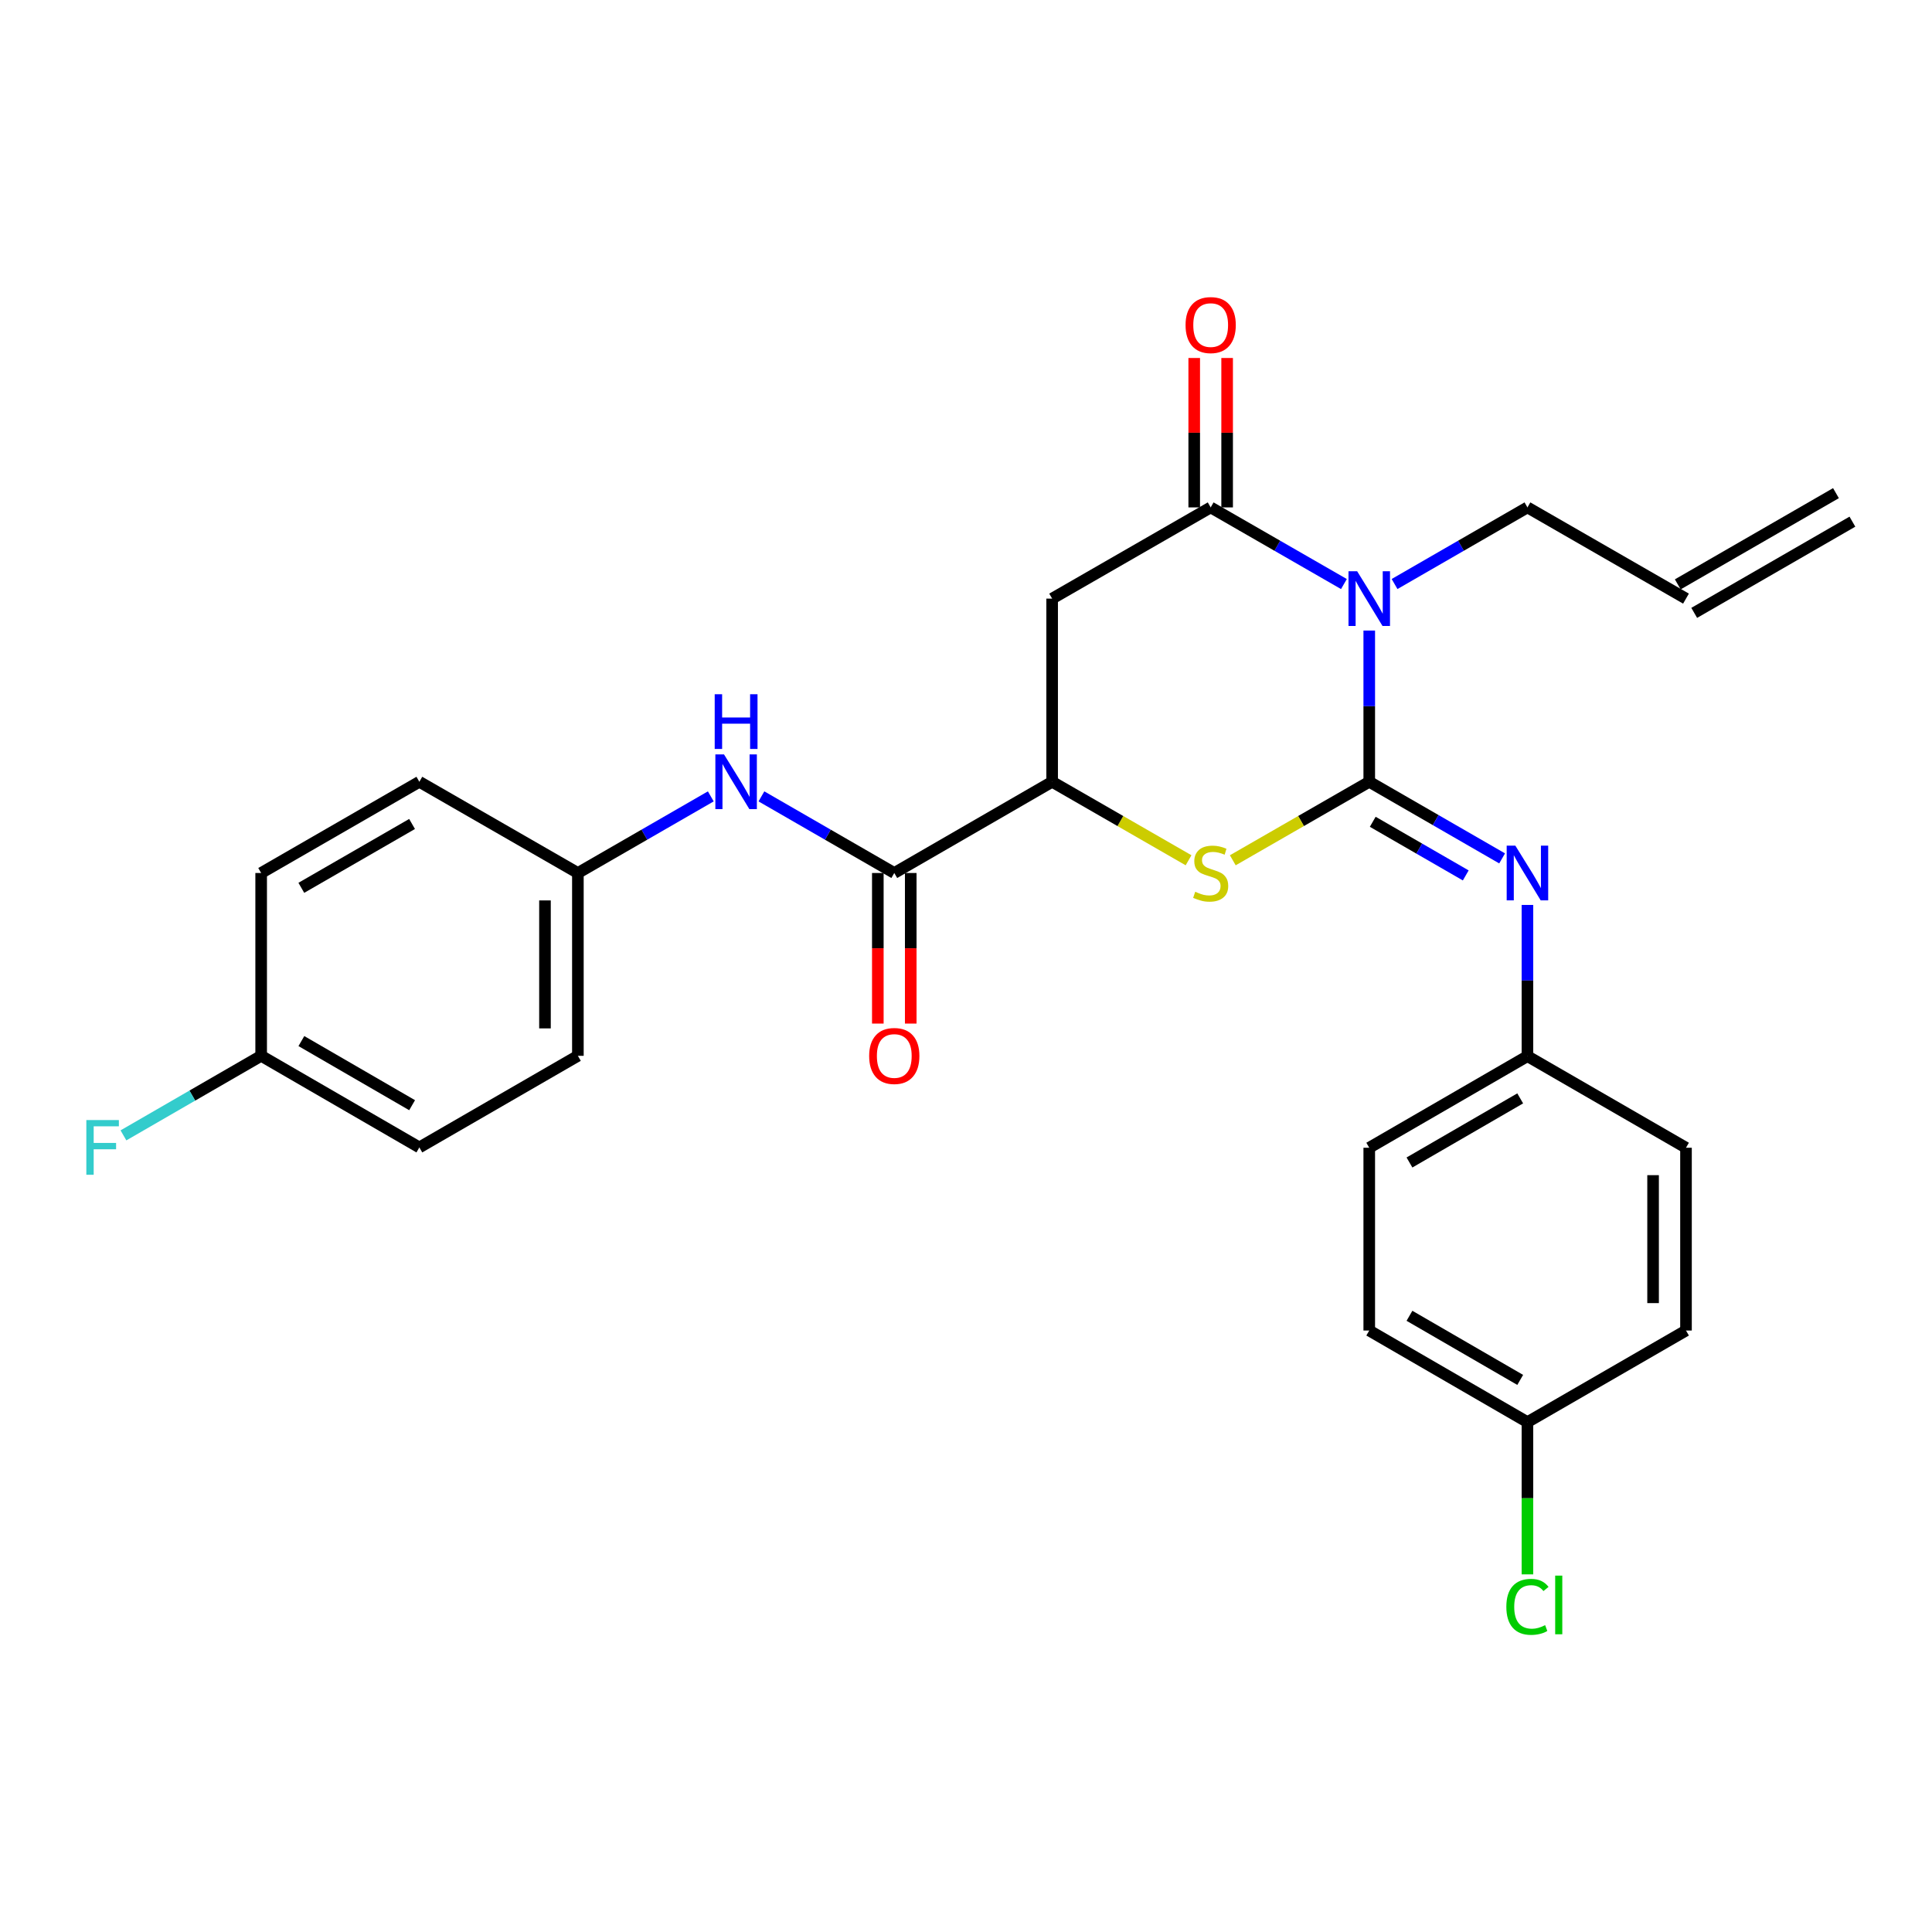 <?xml version='1.0' encoding='iso-8859-1'?>
<svg version='1.1' baseProfile='full'
              xmlns='http://www.w3.org/2000/svg'
                      xmlns:rdkit='http://www.rdkit.org/xml'
                      xmlns:xlink='http://www.w3.org/1999/xlink'
                  xml:space='preserve'
width='1000px' height='1000px' viewBox='0 0 1000 1000'>
<!-- END OF HEADER -->
<rect style='opacity:1.0;fill:#FFFFFF;stroke:none' width='1000' height='1000' x='0' y='0'> </rect>
<path class='bond-0' d='M 708.721,404.65 L 708.721,365.512' style='fill:none;fill-rule:evenodd;stroke:#000000;stroke-width:6px;stroke-linecap:butt;stroke-linejoin:miter;stroke-opacity:1' />
<path class='bond-0' d='M 708.721,365.512 L 708.721,326.374' style='fill:none;fill-rule:evenodd;stroke:#0000FF;stroke-width:6px;stroke-linecap:butt;stroke-linejoin:miter;stroke-opacity:1' />
<path class='bond-2' d='M 708.721,404.65 L 673.406,424.964' style='fill:none;fill-rule:evenodd;stroke:#000000;stroke-width:6px;stroke-linecap:butt;stroke-linejoin:miter;stroke-opacity:1' />
<path class='bond-2' d='M 673.406,424.964 L 638.092,445.278' style='fill:none;fill-rule:evenodd;stroke:#CCCC00;stroke-width:6px;stroke-linecap:butt;stroke-linejoin:miter;stroke-opacity:1' />
<path class='bond-5' d='M 708.721,404.65 L 743.109,424.479' style='fill:none;fill-rule:evenodd;stroke:#000000;stroke-width:6px;stroke-linecap:butt;stroke-linejoin:miter;stroke-opacity:1' />
<path class='bond-5' d='M 743.109,424.479 L 777.497,444.307' style='fill:none;fill-rule:evenodd;stroke:#0000FF;stroke-width:6px;stroke-linecap:butt;stroke-linejoin:miter;stroke-opacity:1' />
<path class='bond-5' d='M 710.529,425.355 L 734.6,439.235' style='fill:none;fill-rule:evenodd;stroke:#000000;stroke-width:6px;stroke-linecap:butt;stroke-linejoin:miter;stroke-opacity:1' />
<path class='bond-5' d='M 734.6,439.235 L 758.671,453.116' style='fill:none;fill-rule:evenodd;stroke:#0000FF;stroke-width:6px;stroke-linecap:butt;stroke-linejoin:miter;stroke-opacity:1' />
<path class='bond-1' d='M 695.614,302.304 L 661.129,282.468' style='fill:none;fill-rule:evenodd;stroke:#0000FF;stroke-width:6px;stroke-linecap:butt;stroke-linejoin:miter;stroke-opacity:1' />
<path class='bond-1' d='M 661.129,282.468 L 626.644,262.631' style='fill:none;fill-rule:evenodd;stroke:#000000;stroke-width:6px;stroke-linecap:butt;stroke-linejoin:miter;stroke-opacity:1' />
<path class='bond-10' d='M 721.824,302.289 L 756.212,282.46' style='fill:none;fill-rule:evenodd;stroke:#0000FF;stroke-width:6px;stroke-linecap:butt;stroke-linejoin:miter;stroke-opacity:1' />
<path class='bond-10' d='M 756.212,282.46 L 790.6,262.631' style='fill:none;fill-rule:evenodd;stroke:#000000;stroke-width:6px;stroke-linecap:butt;stroke-linejoin:miter;stroke-opacity:1' />
<path class='bond-8' d='M 635.162,262.631 L 635.162,223.964' style='fill:none;fill-rule:evenodd;stroke:#000000;stroke-width:6px;stroke-linecap:butt;stroke-linejoin:miter;stroke-opacity:1' />
<path class='bond-8' d='M 635.162,223.964 L 635.162,185.297' style='fill:none;fill-rule:evenodd;stroke:#FF0000;stroke-width:6px;stroke-linecap:butt;stroke-linejoin:miter;stroke-opacity:1' />
<path class='bond-8' d='M 618.127,262.631 L 618.127,223.964' style='fill:none;fill-rule:evenodd;stroke:#000000;stroke-width:6px;stroke-linecap:butt;stroke-linejoin:miter;stroke-opacity:1' />
<path class='bond-8' d='M 618.127,223.964 L 618.127,185.297' style='fill:none;fill-rule:evenodd;stroke:#FF0000;stroke-width:6px;stroke-linecap:butt;stroke-linejoin:miter;stroke-opacity:1' />
<path class='bond-27' d='M 626.644,262.631 L 544.586,309.844' style='fill:none;fill-rule:evenodd;stroke:#000000;stroke-width:6px;stroke-linecap:butt;stroke-linejoin:miter;stroke-opacity:1' />
<path class='bond-4' d='M 615.198,445.277 L 579.892,424.963' style='fill:none;fill-rule:evenodd;stroke:#CCCC00;stroke-width:6px;stroke-linecap:butt;stroke-linejoin:miter;stroke-opacity:1' />
<path class='bond-4' d='M 579.892,424.963 L 544.586,404.65' style='fill:none;fill-rule:evenodd;stroke:#000000;stroke-width:6px;stroke-linecap:butt;stroke-linejoin:miter;stroke-opacity:1' />
<path class='bond-3' d='M 544.586,309.844 L 544.586,404.65' style='fill:none;fill-rule:evenodd;stroke:#000000;stroke-width:6px;stroke-linecap:butt;stroke-linejoin:miter;stroke-opacity:1' />
<path class='bond-6' d='M 544.586,404.65 L 462.878,451.863' style='fill:none;fill-rule:evenodd;stroke:#000000;stroke-width:6px;stroke-linecap:butt;stroke-linejoin:miter;stroke-opacity:1' />
<path class='bond-11' d='M 790.6,468.393 L 790.6,507.531' style='fill:none;fill-rule:evenodd;stroke:#0000FF;stroke-width:6px;stroke-linecap:butt;stroke-linejoin:miter;stroke-opacity:1' />
<path class='bond-11' d='M 790.6,507.531 L 790.6,546.668' style='fill:none;fill-rule:evenodd;stroke:#000000;stroke-width:6px;stroke-linecap:butt;stroke-linejoin:miter;stroke-opacity:1' />
<path class='bond-7' d='M 462.878,451.863 L 428.495,432.034' style='fill:none;fill-rule:evenodd;stroke:#000000;stroke-width:6px;stroke-linecap:butt;stroke-linejoin:miter;stroke-opacity:1' />
<path class='bond-7' d='M 428.495,432.034 L 394.112,412.206' style='fill:none;fill-rule:evenodd;stroke:#0000FF;stroke-width:6px;stroke-linecap:butt;stroke-linejoin:miter;stroke-opacity:1' />
<path class='bond-9' d='M 454.361,451.863 L 454.361,490.833' style='fill:none;fill-rule:evenodd;stroke:#000000;stroke-width:6px;stroke-linecap:butt;stroke-linejoin:miter;stroke-opacity:1' />
<path class='bond-9' d='M 454.361,490.833 L 454.361,529.803' style='fill:none;fill-rule:evenodd;stroke:#FF0000;stroke-width:6px;stroke-linecap:butt;stroke-linejoin:miter;stroke-opacity:1' />
<path class='bond-9' d='M 471.396,451.863 L 471.396,490.833' style='fill:none;fill-rule:evenodd;stroke:#000000;stroke-width:6px;stroke-linecap:butt;stroke-linejoin:miter;stroke-opacity:1' />
<path class='bond-9' d='M 471.396,490.833 L 471.396,529.803' style='fill:none;fill-rule:evenodd;stroke:#FF0000;stroke-width:6px;stroke-linecap:butt;stroke-linejoin:miter;stroke-opacity:1' />
<path class='bond-13' d='M 367.906,412.204 L 333.509,432.033' style='fill:none;fill-rule:evenodd;stroke:#0000FF;stroke-width:6px;stroke-linecap:butt;stroke-linejoin:miter;stroke-opacity:1' />
<path class='bond-13' d='M 333.509,432.033 L 299.112,451.863' style='fill:none;fill-rule:evenodd;stroke:#000000;stroke-width:6px;stroke-linecap:butt;stroke-linejoin:miter;stroke-opacity:1' />
<path class='bond-12' d='M 790.6,262.631 L 872.667,309.844' style='fill:none;fill-rule:evenodd;stroke:#000000;stroke-width:6px;stroke-linecap:butt;stroke-linejoin:miter;stroke-opacity:1' />
<path class='bond-19' d='M 790.6,546.668 L 708.721,594.071' style='fill:none;fill-rule:evenodd;stroke:#000000;stroke-width:6px;stroke-linecap:butt;stroke-linejoin:miter;stroke-opacity:1' />
<path class='bond-19' d='M 786.853,568.521 L 729.538,601.703' style='fill:none;fill-rule:evenodd;stroke:#000000;stroke-width:6px;stroke-linecap:butt;stroke-linejoin:miter;stroke-opacity:1' />
<path class='bond-20' d='M 790.6,546.668 L 872.667,594.071' style='fill:none;fill-rule:evenodd;stroke:#000000;stroke-width:6px;stroke-linecap:butt;stroke-linejoin:miter;stroke-opacity:1' />
<path class='bond-14' d='M 876.922,317.223 L 958.8,270.009' style='fill:none;fill-rule:evenodd;stroke:#000000;stroke-width:6px;stroke-linecap:butt;stroke-linejoin:miter;stroke-opacity:1' />
<path class='bond-14' d='M 868.413,302.466 L 950.291,255.252' style='fill:none;fill-rule:evenodd;stroke:#000000;stroke-width:6px;stroke-linecap:butt;stroke-linejoin:miter;stroke-opacity:1' />
<path class='bond-21' d='M 299.112,451.863 L 217.054,404.65' style='fill:none;fill-rule:evenodd;stroke:#000000;stroke-width:6px;stroke-linecap:butt;stroke-linejoin:miter;stroke-opacity:1' />
<path class='bond-22' d='M 299.112,451.863 L 299.112,546.489' style='fill:none;fill-rule:evenodd;stroke:#000000;stroke-width:6px;stroke-linecap:butt;stroke-linejoin:miter;stroke-opacity:1' />
<path class='bond-22' d='M 282.078,466.057 L 282.078,532.295' style='fill:none;fill-rule:evenodd;stroke:#000000;stroke-width:6px;stroke-linecap:butt;stroke-linejoin:miter;stroke-opacity:1' />
<path class='bond-15' d='M 790.6,736.09 L 708.721,688.678' style='fill:none;fill-rule:evenodd;stroke:#000000;stroke-width:6px;stroke-linecap:butt;stroke-linejoin:miter;stroke-opacity:1' />
<path class='bond-15' d='M 786.854,714.237 L 729.539,681.048' style='fill:none;fill-rule:evenodd;stroke:#000000;stroke-width:6px;stroke-linecap:butt;stroke-linejoin:miter;stroke-opacity:1' />
<path class='bond-18' d='M 790.6,736.09 L 790.6,775.49' style='fill:none;fill-rule:evenodd;stroke:#000000;stroke-width:6px;stroke-linecap:butt;stroke-linejoin:miter;stroke-opacity:1' />
<path class='bond-18' d='M 790.6,775.49 L 790.6,814.89' style='fill:none;fill-rule:evenodd;stroke:#00CC00;stroke-width:6px;stroke-linecap:butt;stroke-linejoin:miter;stroke-opacity:1' />
<path class='bond-28' d='M 790.6,736.09 L 872.667,688.678' style='fill:none;fill-rule:evenodd;stroke:#000000;stroke-width:6px;stroke-linecap:butt;stroke-linejoin:miter;stroke-opacity:1' />
<path class='bond-16' d='M 135.176,546.489 L 217.054,593.901' style='fill:none;fill-rule:evenodd;stroke:#000000;stroke-width:6px;stroke-linecap:butt;stroke-linejoin:miter;stroke-opacity:1' />
<path class='bond-16' d='M 155.994,538.859 L 213.309,572.048' style='fill:none;fill-rule:evenodd;stroke:#000000;stroke-width:6px;stroke-linecap:butt;stroke-linejoin:miter;stroke-opacity:1' />
<path class='bond-17' d='M 135.176,546.489 L 99.537,567.078' style='fill:none;fill-rule:evenodd;stroke:#000000;stroke-width:6px;stroke-linecap:butt;stroke-linejoin:miter;stroke-opacity:1' />
<path class='bond-17' d='M 99.537,567.078 L 63.898,587.667' style='fill:none;fill-rule:evenodd;stroke:#33CCCC;stroke-width:6px;stroke-linecap:butt;stroke-linejoin:miter;stroke-opacity:1' />
<path class='bond-29' d='M 135.176,546.489 L 135.176,451.863' style='fill:none;fill-rule:evenodd;stroke:#000000;stroke-width:6px;stroke-linecap:butt;stroke-linejoin:miter;stroke-opacity:1' />
<path class='bond-26' d='M 708.721,594.071 L 708.721,688.678' style='fill:none;fill-rule:evenodd;stroke:#000000;stroke-width:6px;stroke-linecap:butt;stroke-linejoin:miter;stroke-opacity:1' />
<path class='bond-23' d='M 872.667,594.071 L 872.667,688.678' style='fill:none;fill-rule:evenodd;stroke:#000000;stroke-width:6px;stroke-linecap:butt;stroke-linejoin:miter;stroke-opacity:1' />
<path class='bond-23' d='M 855.633,608.262 L 855.633,674.487' style='fill:none;fill-rule:evenodd;stroke:#000000;stroke-width:6px;stroke-linecap:butt;stroke-linejoin:miter;stroke-opacity:1' />
<path class='bond-24' d='M 217.054,404.65 L 135.176,451.863' style='fill:none;fill-rule:evenodd;stroke:#000000;stroke-width:6px;stroke-linecap:butt;stroke-linejoin:miter;stroke-opacity:1' />
<path class='bond-24' d='M 213.282,426.488 L 155.967,459.538' style='fill:none;fill-rule:evenodd;stroke:#000000;stroke-width:6px;stroke-linecap:butt;stroke-linejoin:miter;stroke-opacity:1' />
<path class='bond-25' d='M 299.112,546.489 L 217.054,593.901' style='fill:none;fill-rule:evenodd;stroke:#000000;stroke-width:6px;stroke-linecap:butt;stroke-linejoin:miter;stroke-opacity:1' />
<path  class='atom-1' d='M 702.461 295.684
L 711.741 310.684
Q 712.661 312.164, 714.141 314.844
Q 715.621 317.524, 715.701 317.684
L 715.701 295.684
L 719.461 295.684
L 719.461 324.004
L 715.581 324.004
L 705.621 307.604
Q 704.461 305.684, 703.221 303.484
Q 702.021 301.284, 701.661 300.604
L 701.661 324.004
L 697.981 324.004
L 697.981 295.684
L 702.461 295.684
' fill='#0000FF'/>
<path  class='atom-3' d='M 618.644 461.583
Q 618.964 461.703, 620.284 462.263
Q 621.604 462.823, 623.044 463.183
Q 624.524 463.503, 625.964 463.503
Q 628.644 463.503, 630.204 462.223
Q 631.764 460.903, 631.764 458.623
Q 631.764 457.063, 630.964 456.103
Q 630.204 455.143, 629.004 454.623
Q 627.804 454.103, 625.804 453.503
Q 623.284 452.743, 621.764 452.023
Q 620.284 451.303, 619.204 449.783
Q 618.164 448.263, 618.164 445.703
Q 618.164 442.143, 620.564 439.943
Q 623.004 437.743, 627.804 437.743
Q 631.084 437.743, 634.804 439.303
L 633.884 442.383
Q 630.484 440.983, 627.924 440.983
Q 625.164 440.983, 623.644 442.143
Q 622.124 443.263, 622.164 445.223
Q 622.164 446.743, 622.924 447.663
Q 623.724 448.583, 624.844 449.103
Q 626.004 449.623, 627.924 450.223
Q 630.484 451.023, 632.004 451.823
Q 633.524 452.623, 634.604 454.263
Q 635.724 455.863, 635.724 458.623
Q 635.724 462.543, 633.084 464.663
Q 630.484 466.743, 626.124 466.743
Q 623.604 466.743, 621.684 466.183
Q 619.804 465.663, 617.564 464.743
L 618.644 461.583
' fill='#CCCC00'/>
<path  class='atom-6' d='M 784.34 437.703
L 793.62 452.703
Q 794.54 454.183, 796.02 456.863
Q 797.5 459.543, 797.58 459.703
L 797.58 437.703
L 801.34 437.703
L 801.34 466.023
L 797.46 466.023
L 787.5 449.623
Q 786.34 447.703, 785.1 445.503
Q 783.9 443.303, 783.54 442.623
L 783.54 466.023
L 779.86 466.023
L 779.86 437.703
L 784.34 437.703
' fill='#0000FF'/>
<path  class='atom-8' d='M 374.75 390.49
L 384.03 405.49
Q 384.95 406.97, 386.43 409.65
Q 387.91 412.33, 387.99 412.49
L 387.99 390.49
L 391.75 390.49
L 391.75 418.81
L 387.87 418.81
L 377.91 402.41
Q 376.75 400.49, 375.51 398.29
Q 374.31 396.09, 373.95 395.41
L 373.95 418.81
L 370.27 418.81
L 370.27 390.49
L 374.75 390.49
' fill='#0000FF'/>
<path  class='atom-8' d='M 369.93 359.338
L 373.77 359.338
L 373.77 371.378
L 388.25 371.378
L 388.25 359.338
L 392.09 359.338
L 392.09 387.658
L 388.25 387.658
L 388.25 374.578
L 373.77 374.578
L 373.77 387.658
L 369.93 387.658
L 369.93 359.338
' fill='#0000FF'/>
<path  class='atom-9' d='M 613.644 168.255
Q 613.644 161.455, 617.004 157.655
Q 620.364 153.855, 626.644 153.855
Q 632.924 153.855, 636.284 157.655
Q 639.644 161.455, 639.644 168.255
Q 639.644 175.135, 636.244 179.055
Q 632.844 182.935, 626.644 182.935
Q 620.404 182.935, 617.004 179.055
Q 613.644 175.175, 613.644 168.255
M 626.644 179.735
Q 630.964 179.735, 633.284 176.855
Q 635.644 173.935, 635.644 168.255
Q 635.644 162.695, 633.284 159.895
Q 630.964 157.055, 626.644 157.055
Q 622.324 157.055, 619.964 159.855
Q 617.644 162.655, 617.644 168.255
Q 617.644 173.975, 619.964 176.855
Q 622.324 179.735, 626.644 179.735
' fill='#FF0000'/>
<path  class='atom-10' d='M 449.878 546.569
Q 449.878 539.769, 453.238 535.969
Q 456.598 532.169, 462.878 532.169
Q 469.158 532.169, 472.518 535.969
Q 475.878 539.769, 475.878 546.569
Q 475.878 553.449, 472.478 557.369
Q 469.078 561.249, 462.878 561.249
Q 456.638 561.249, 453.238 557.369
Q 449.878 553.489, 449.878 546.569
M 462.878 558.049
Q 467.198 558.049, 469.518 555.169
Q 471.878 552.249, 471.878 546.569
Q 471.878 541.009, 469.518 538.209
Q 467.198 535.369, 462.878 535.369
Q 458.558 535.369, 456.198 538.169
Q 453.878 540.969, 453.878 546.569
Q 453.878 552.289, 456.198 555.169
Q 458.558 558.049, 462.878 558.049
' fill='#FF0000'/>
<path  class='atom-18' d='M 44.689 579.741
L 61.529 579.741
L 61.529 582.981
L 48.489 582.981
L 48.489 591.581
L 60.089 591.581
L 60.089 594.861
L 48.489 594.861
L 48.489 608.061
L 44.689 608.061
L 44.689 579.741
' fill='#33CCCC'/>
<path  class='atom-19' d='M 779.68 831.696
Q 779.68 824.656, 782.96 820.976
Q 786.28 817.256, 792.56 817.256
Q 798.4 817.256, 801.52 821.376
L 798.88 823.536
Q 796.6 820.536, 792.56 820.536
Q 788.28 820.536, 786 823.416
Q 783.76 826.256, 783.76 831.696
Q 783.76 837.296, 786.08 840.176
Q 788.44 843.056, 793 843.056
Q 796.12 843.056, 799.76 841.176
L 800.88 844.176
Q 799.4 845.136, 797.16 845.696
Q 794.92 846.256, 792.44 846.256
Q 786.28 846.256, 782.96 842.496
Q 779.68 838.736, 779.68 831.696
' fill='#00CC00'/>
<path  class='atom-19' d='M 804.96 815.536
L 808.64 815.536
L 808.64 845.896
L 804.96 845.896
L 804.96 815.536
' fill='#00CC00'/>
</svg>
